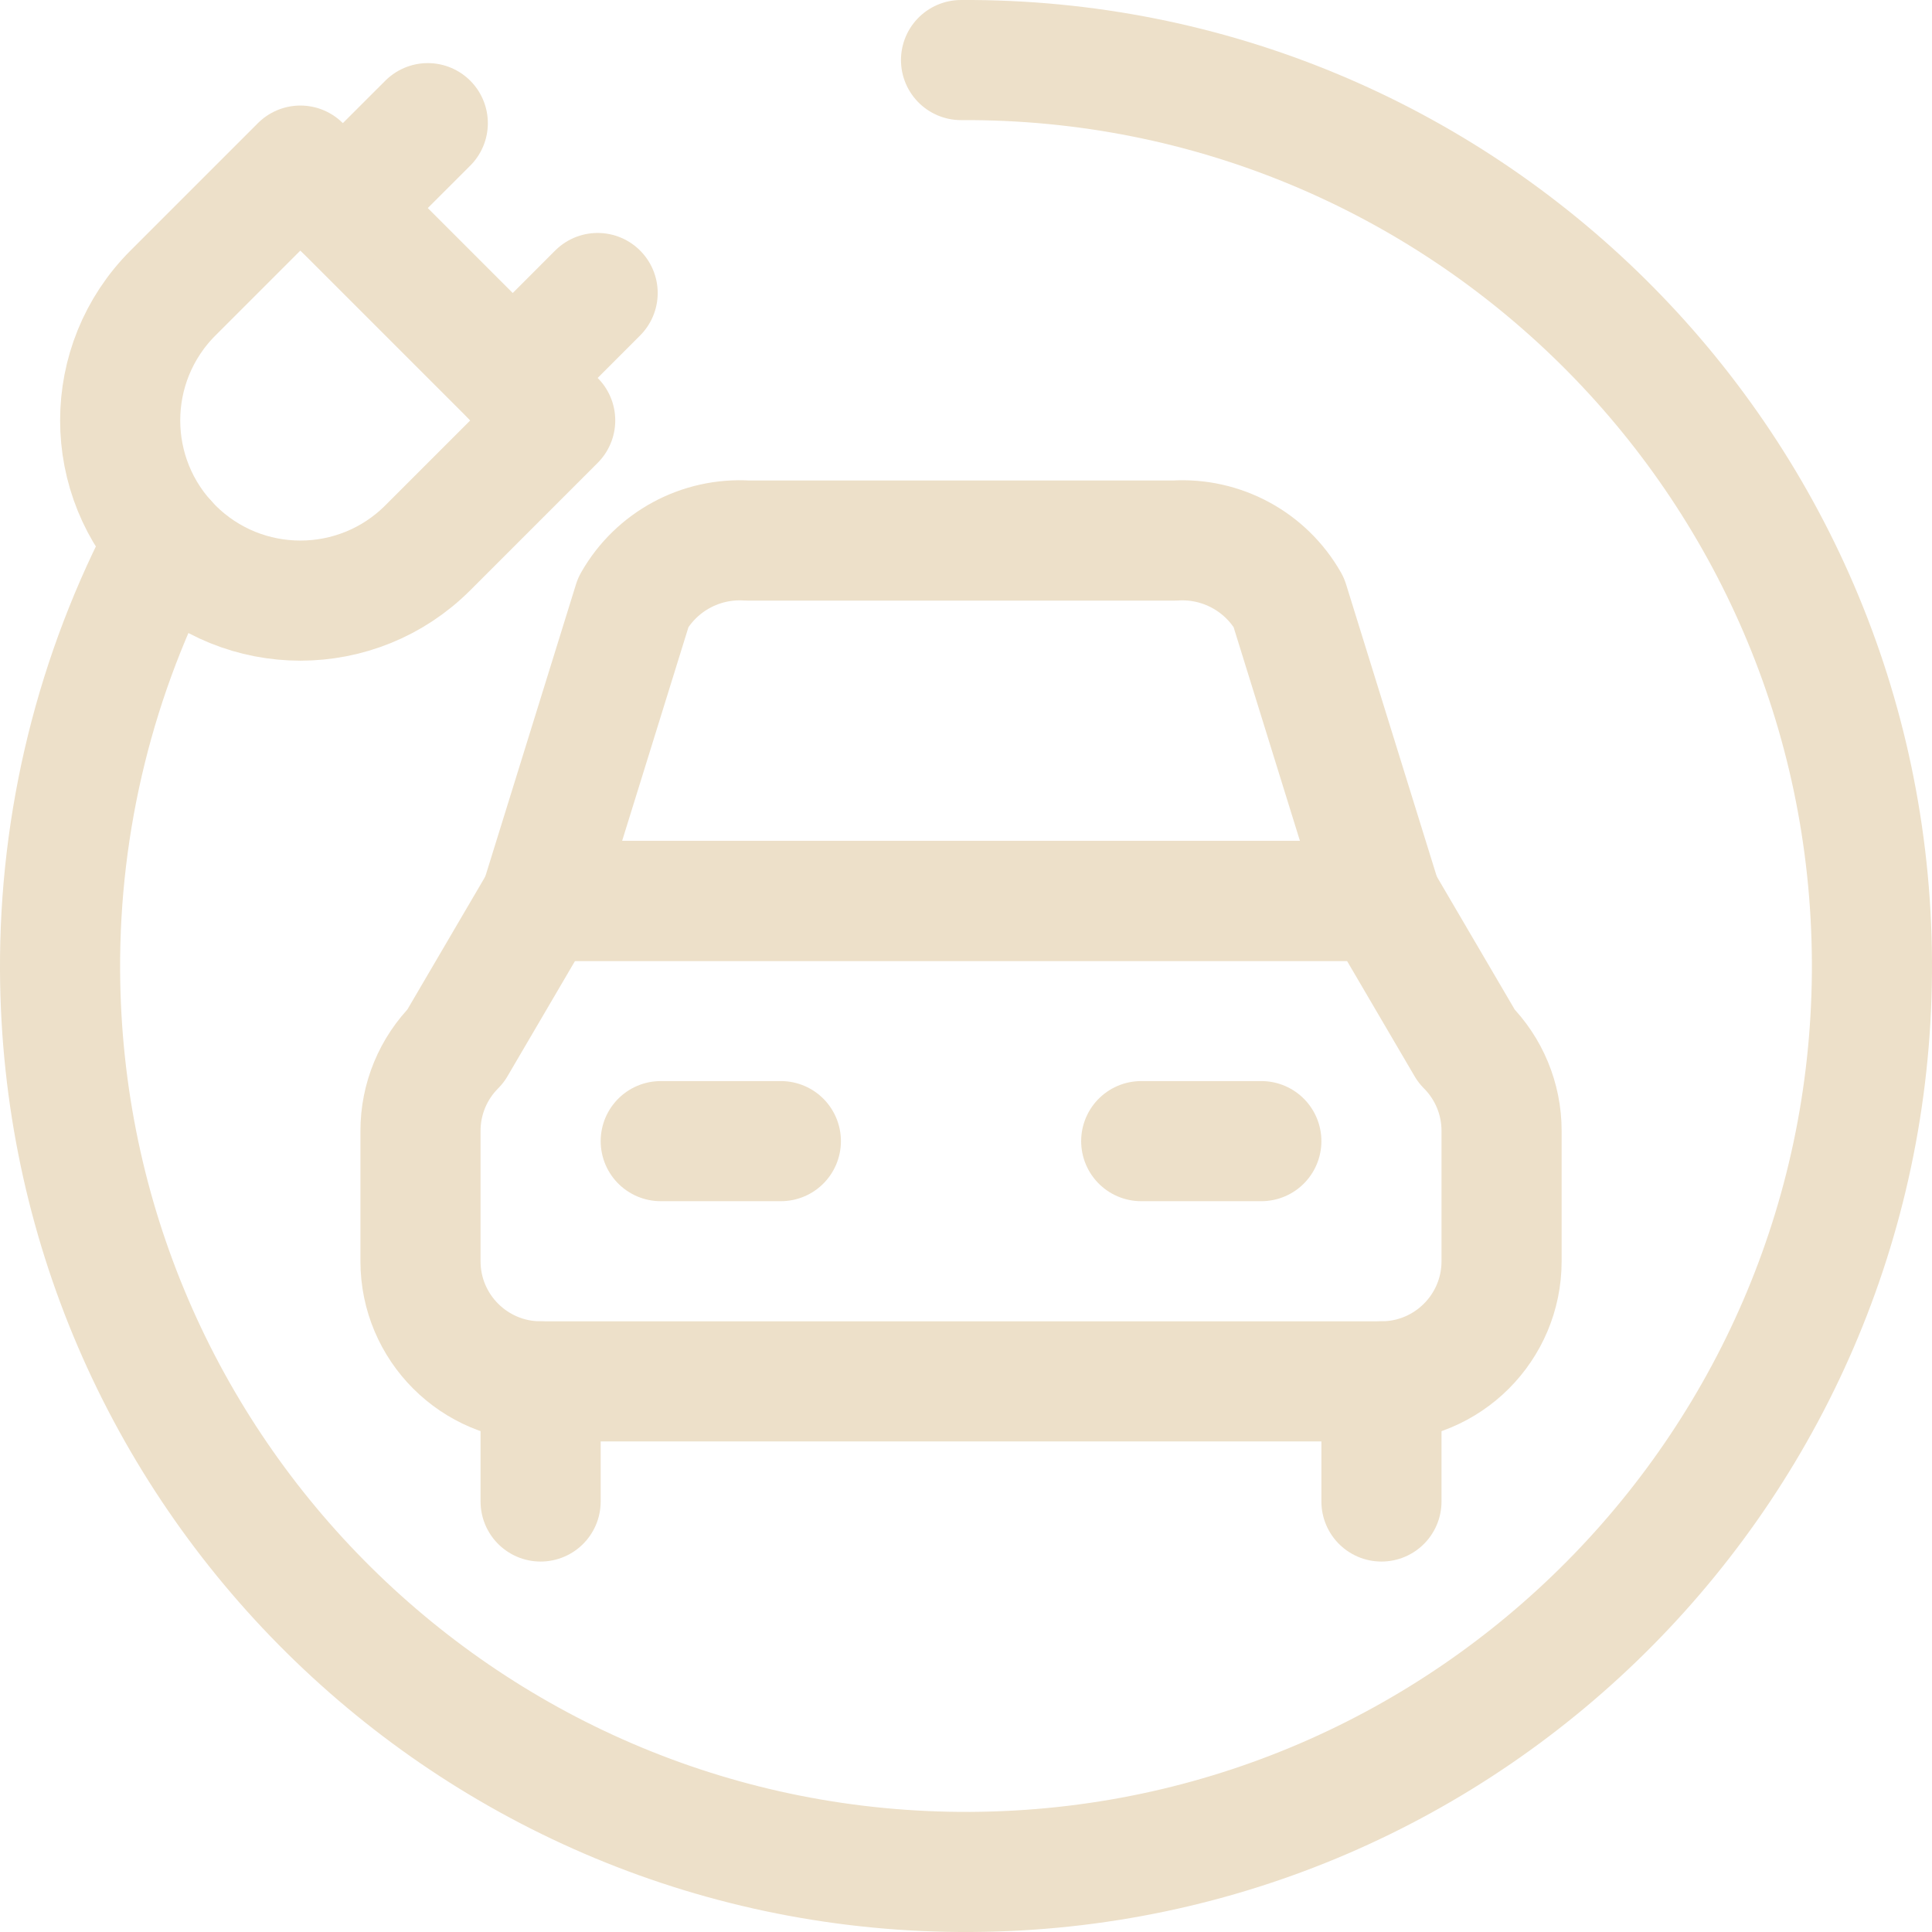 <?xml version="1.0" encoding="UTF-8"?>
<svg id="Regular" xmlns="http://www.w3.org/2000/svg" viewBox="0 0 24.126 24.126">
  <defs>
    <style>
      .cls-1 {
        fill: none;
        stroke: #ede0c9;
        stroke-linecap: round;
        stroke-linejoin: round;
        stroke-width: 1.5px;
      }
    </style>
  </defs>
  <path class="cls-1" d="M18.751,15.75v-1.629c-0-.398-.158-.779-.439-1.06l-1.061-1.811H6.751l-1.061,1.811c-.281,.281-.439,.662-.439,1.06v1.629c0,.828,.672,1.5,1.5,1.5h10.5c.828,0,1.5-.672,1.5-1.5h0Z"/>
  <path class="cls-1" d="M14.67,6.75c.582-.036,1.134,.262,1.423,.769l1.158,3.731H6.751l1.158-3.731c.289-.507,.841-.805,1.423-.769h5.338Z"/>
  <line class="cls-1" x1="8.251" y1="14.25" x2="9.751" y2="14.25"/>
  <line class="cls-1" x1="14.251" y1="14.25" x2="15.751" y2="14.25"/>
  <path class="cls-1" d="M12.001,.75c6.248-.034,11.341,5.003,11.375,11.251,.034,6.248-5.003,11.341-11.251,11.375-6.248,.034-11.341-5.003-11.375-11.251-.01-1.874,.445-3.72,1.325-5.375"/>
  <line class="cls-1" x1="6.751" y1="17.25" x2="6.751" y2="18.75"/>
  <line class="cls-1" x1="17.251" y1="17.25" x2="17.251" y2="18.75"/>
  <path class="cls-1" d="M5.342,6.841c-.879,.879-2.303,.879-3.182,0s-.879-2.303,0-3.182l1.591-1.591,3.182,3.182-1.591,1.591Z"/>
  <line class="cls-1" x1="4.281" y1="2.598" x2="5.342" y2="1.538"/>
  <line class="cls-1" x1="6.403" y1="4.72" x2="7.463" y2="3.659"/>
</svg>